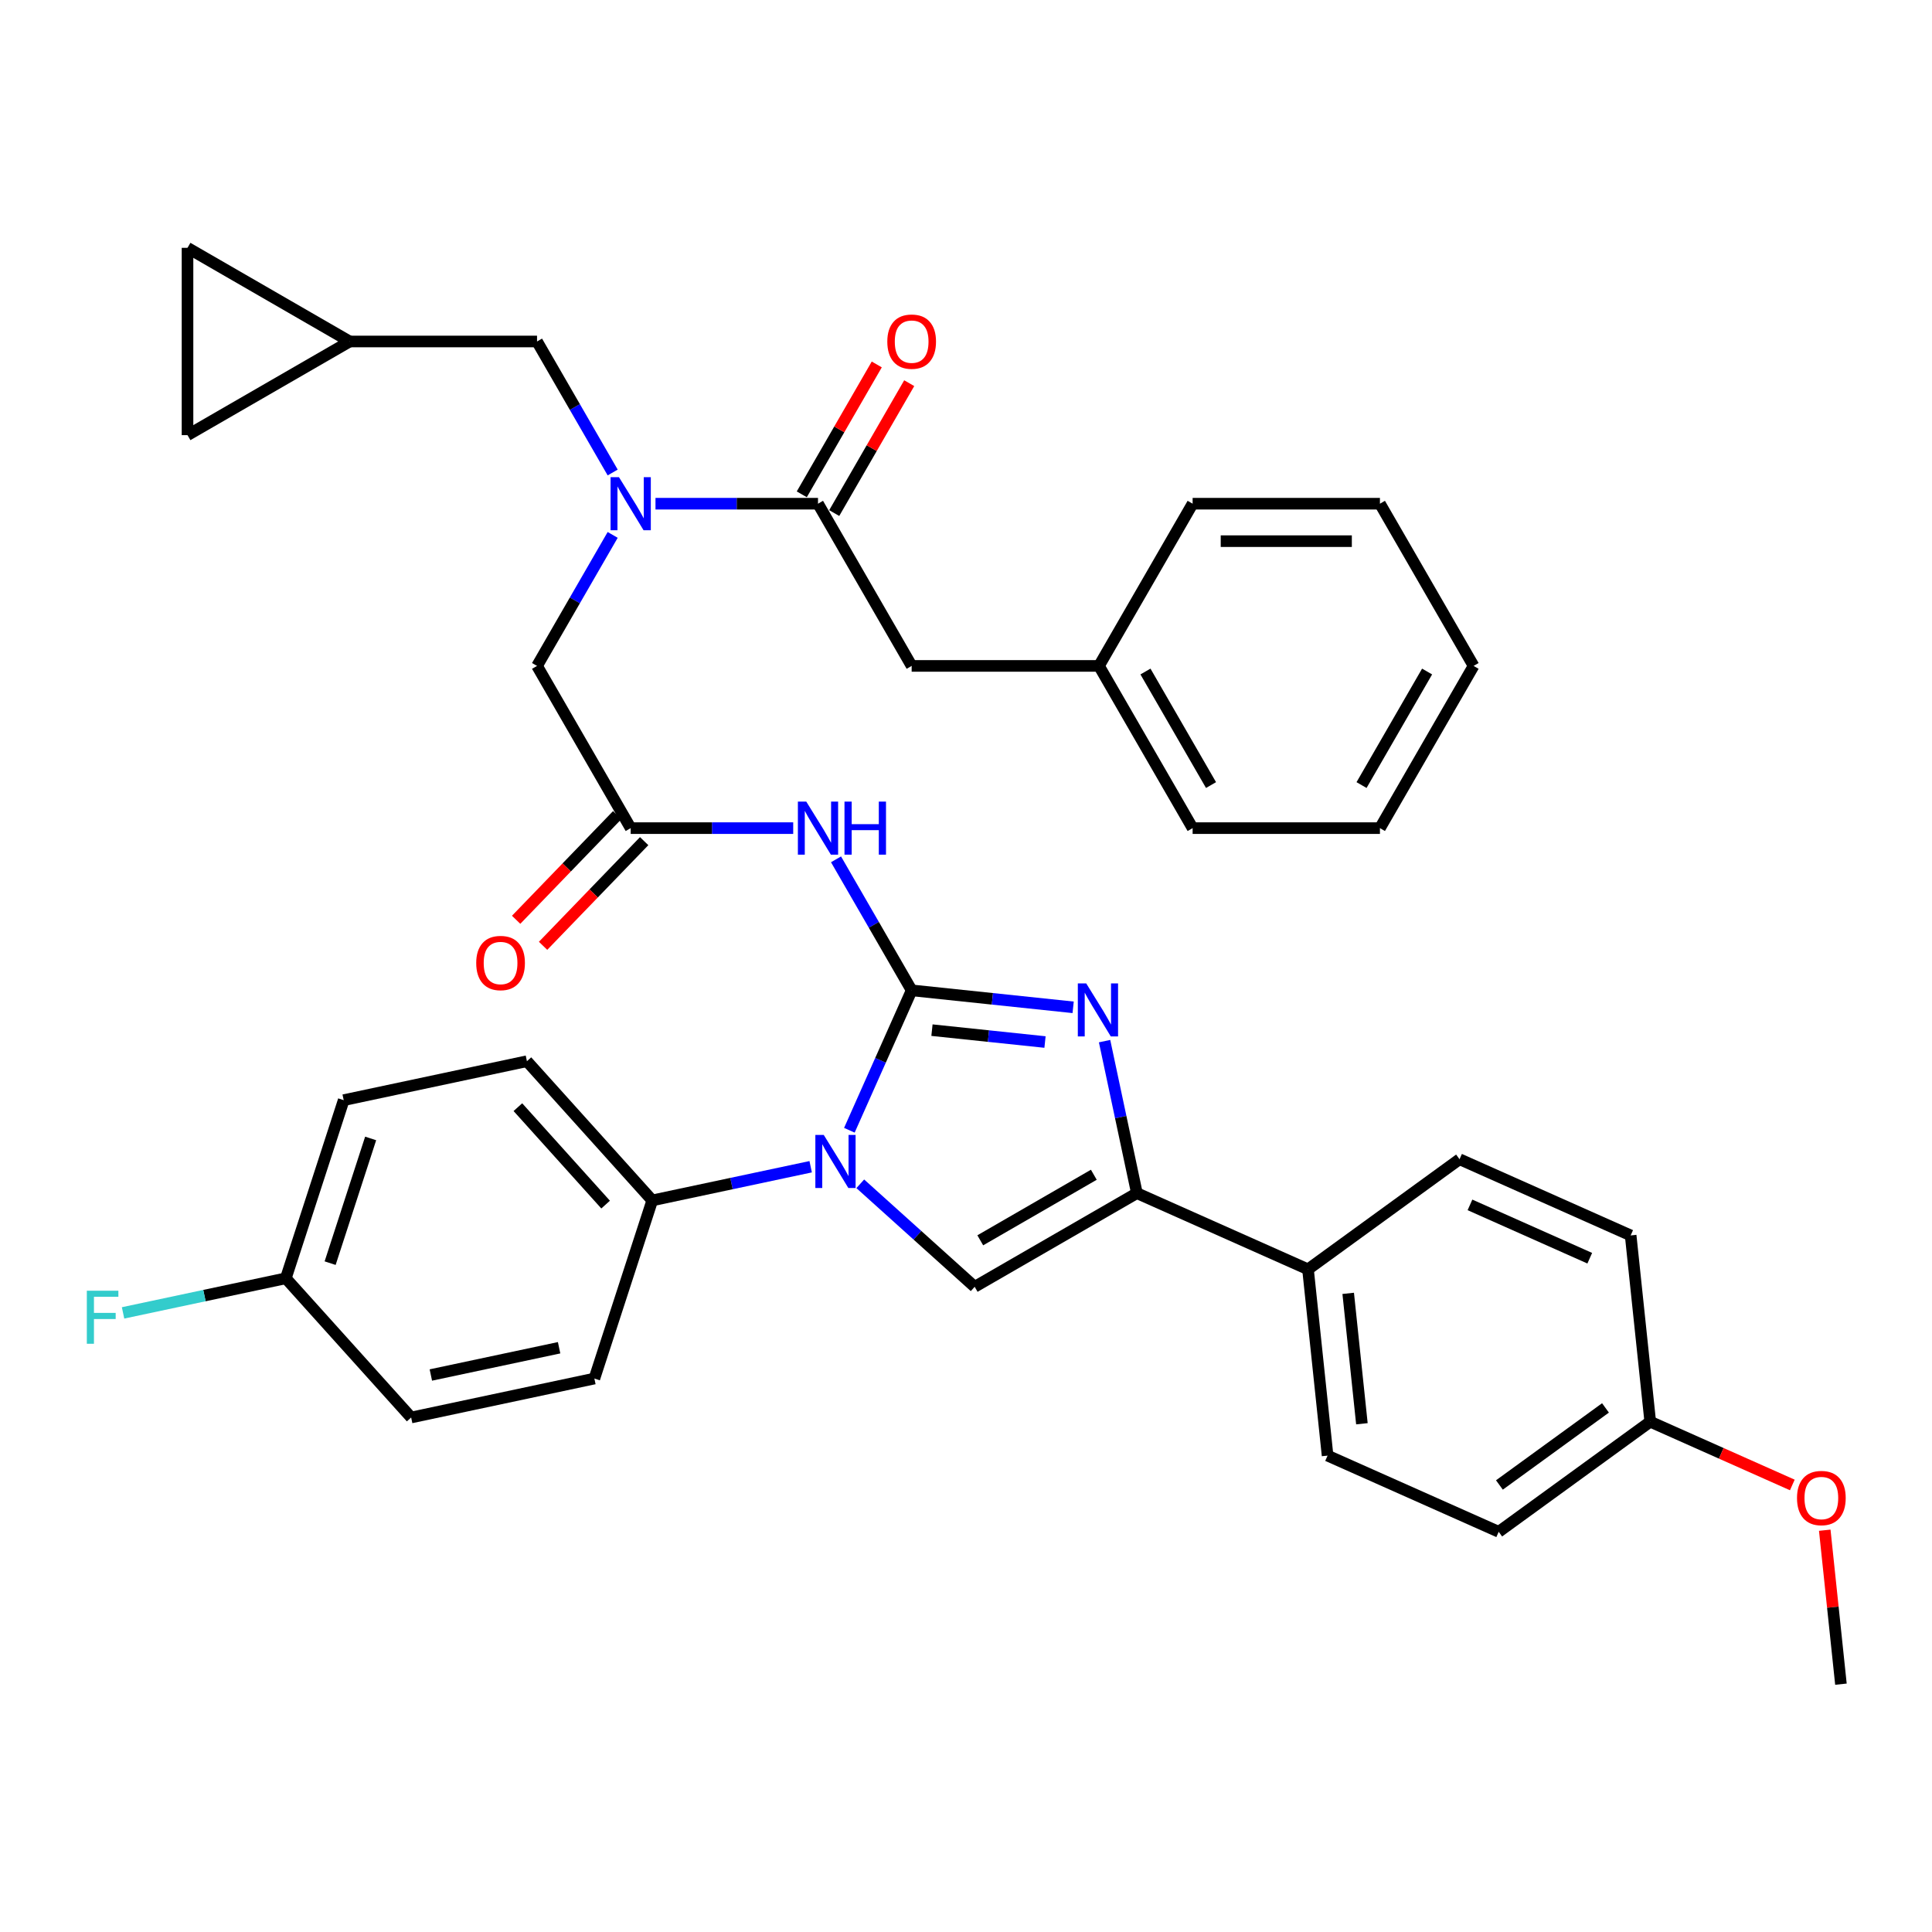 <?xml version='1.0' encoding='iso-8859-1'?>
<svg version='1.1' baseProfile='full'
              xmlns='http://www.w3.org/2000/svg'
                      xmlns:rdkit='http://www.rdkit.org/xml'
                      xmlns:xlink='http://www.w3.org/1999/xlink'
                  xml:space='preserve'
width='1000px' height='1000px' viewBox='0 0 1000 1000'>
<!-- END OF HEADER -->
<rect style='opacity:1.0;fill:#FFFFFF;stroke:none' width='1000' height='1000' x='0' y='0'> </rect>
<path class='bond-0' d='M 317.12,276.866 L 297.545,310.771' style='fill:none;fill-rule:evenodd;stroke:#0000FF;stroke-width:6px;stroke-linecap:butt;stroke-linejoin:miter;stroke-opacity:1' />
<path class='bond-0' d='M 297.545,310.771 L 277.97,344.677' style='fill:none;fill-rule:evenodd;stroke:#000000;stroke-width:6px;stroke-linecap:butt;stroke-linejoin:miter;stroke-opacity:1' />
<path class='bond-1' d='M 339.282,260.714 L 381.34,260.714' style='fill:none;fill-rule:evenodd;stroke:#0000FF;stroke-width:6px;stroke-linecap:butt;stroke-linejoin:miter;stroke-opacity:1' />
<path class='bond-1' d='M 381.34,260.714 L 423.397,260.714' style='fill:none;fill-rule:evenodd;stroke:#000000;stroke-width:6px;stroke-linecap:butt;stroke-linejoin:miter;stroke-opacity:1' />
<path class='bond-2' d='M 317.12,244.562 L 297.545,210.657' style='fill:none;fill-rule:evenodd;stroke:#0000FF;stroke-width:6px;stroke-linecap:butt;stroke-linejoin:miter;stroke-opacity:1' />
<path class='bond-2' d='M 297.545,210.657 L 277.97,176.751' style='fill:none;fill-rule:evenodd;stroke:#000000;stroke-width:6px;stroke-linecap:butt;stroke-linejoin:miter;stroke-opacity:1' />
<path class='bond-3' d='M 471.873,344.677 L 568.825,344.677' style='fill:none;fill-rule:evenodd;stroke:#000000;stroke-width:6px;stroke-linecap:butt;stroke-linejoin:miter;stroke-opacity:1' />
<path class='bond-4' d='M 471.873,344.677 L 423.397,260.714' style='fill:none;fill-rule:evenodd;stroke:#000000;stroke-width:6px;stroke-linecap:butt;stroke-linejoin:miter;stroke-opacity:1' />
<path class='bond-5' d='M 431.794,265.562 L 451.201,231.947' style='fill:none;fill-rule:evenodd;stroke:#000000;stroke-width:6px;stroke-linecap:butt;stroke-linejoin:miter;stroke-opacity:1' />
<path class='bond-5' d='M 451.201,231.947 L 470.608,198.333' style='fill:none;fill-rule:evenodd;stroke:#FF0000;stroke-width:6px;stroke-linecap:butt;stroke-linejoin:miter;stroke-opacity:1' />
<path class='bond-5' d='M 415.001,255.866 L 434.408,222.252' style='fill:none;fill-rule:evenodd;stroke:#000000;stroke-width:6px;stroke-linecap:butt;stroke-linejoin:miter;stroke-opacity:1' />
<path class='bond-5' d='M 434.408,222.252 L 453.816,188.638' style='fill:none;fill-rule:evenodd;stroke:#FF0000;stroke-width:6px;stroke-linecap:butt;stroke-linejoin:miter;stroke-opacity:1' />
<path class='bond-6' d='M 568.825,344.677 L 617.301,428.639' style='fill:none;fill-rule:evenodd;stroke:#000000;stroke-width:6px;stroke-linecap:butt;stroke-linejoin:miter;stroke-opacity:1' />
<path class='bond-6' d='M 592.889,347.576 L 626.822,406.35' style='fill:none;fill-rule:evenodd;stroke:#000000;stroke-width:6px;stroke-linecap:butt;stroke-linejoin:miter;stroke-opacity:1' />
<path class='bond-7' d='M 568.825,344.677 L 617.301,260.714' style='fill:none;fill-rule:evenodd;stroke:#000000;stroke-width:6px;stroke-linecap:butt;stroke-linejoin:miter;stroke-opacity:1' />
<path class='bond-8' d='M 617.301,428.639 L 714.252,428.639' style='fill:none;fill-rule:evenodd;stroke:#000000;stroke-width:6px;stroke-linecap:butt;stroke-linejoin:miter;stroke-opacity:1' />
<path class='bond-9' d='M 97.056,128.276 L 97.056,225.227' style='fill:none;fill-rule:evenodd;stroke:#000000;stroke-width:6px;stroke-linecap:butt;stroke-linejoin:miter;stroke-opacity:1' />
<path class='bond-10' d='M 97.056,128.276 L 181.018,176.751' style='fill:none;fill-rule:evenodd;stroke:#000000;stroke-width:6px;stroke-linecap:butt;stroke-linejoin:miter;stroke-opacity:1' />
<path class='bond-11' d='M 97.056,225.227 L 181.018,176.751' style='fill:none;fill-rule:evenodd;stroke:#000000;stroke-width:6px;stroke-linecap:butt;stroke-linejoin:miter;stroke-opacity:1' />
<path class='bond-12' d='M 410.561,428.639 L 368.503,428.639' style='fill:none;fill-rule:evenodd;stroke:#0000FF;stroke-width:6px;stroke-linecap:butt;stroke-linejoin:miter;stroke-opacity:1' />
<path class='bond-12' d='M 368.503,428.639 L 326.446,428.639' style='fill:none;fill-rule:evenodd;stroke:#000000;stroke-width:6px;stroke-linecap:butt;stroke-linejoin:miter;stroke-opacity:1' />
<path class='bond-13' d='M 432.723,444.791 L 452.298,478.696' style='fill:none;fill-rule:evenodd;stroke:#0000FF;stroke-width:6px;stroke-linecap:butt;stroke-linejoin:miter;stroke-opacity:1' />
<path class='bond-13' d='M 452.298,478.696 L 471.873,512.602' style='fill:none;fill-rule:evenodd;stroke:#000000;stroke-width:6px;stroke-linecap:butt;stroke-linejoin:miter;stroke-opacity:1' />
<path class='bond-14' d='M 319.472,421.904 L 293.31,448.993' style='fill:none;fill-rule:evenodd;stroke:#000000;stroke-width:6px;stroke-linecap:butt;stroke-linejoin:miter;stroke-opacity:1' />
<path class='bond-14' d='M 293.31,448.993 L 267.147,476.082' style='fill:none;fill-rule:evenodd;stroke:#FF0000;stroke-width:6px;stroke-linecap:butt;stroke-linejoin:miter;stroke-opacity:1' />
<path class='bond-14' d='M 333.419,435.374 L 307.257,462.463' style='fill:none;fill-rule:evenodd;stroke:#000000;stroke-width:6px;stroke-linecap:butt;stroke-linejoin:miter;stroke-opacity:1' />
<path class='bond-14' d='M 307.257,462.463 L 281.095,489.552' style='fill:none;fill-rule:evenodd;stroke:#FF0000;stroke-width:6px;stroke-linecap:butt;stroke-linejoin:miter;stroke-opacity:1' />
<path class='bond-15' d='M 326.446,428.639 L 277.97,344.677' style='fill:none;fill-rule:evenodd;stroke:#000000;stroke-width:6px;stroke-linecap:butt;stroke-linejoin:miter;stroke-opacity:1' />
<path class='bond-16' d='M 439.631,585.019 L 455.752,548.81' style='fill:none;fill-rule:evenodd;stroke:#0000FF;stroke-width:6px;stroke-linecap:butt;stroke-linejoin:miter;stroke-opacity:1' />
<path class='bond-16' d='M 455.752,548.81 L 471.873,512.602' style='fill:none;fill-rule:evenodd;stroke:#000000;stroke-width:6px;stroke-linecap:butt;stroke-linejoin:miter;stroke-opacity:1' />
<path class='bond-17' d='M 445.276,612.729 L 474.882,639.387' style='fill:none;fill-rule:evenodd;stroke:#0000FF;stroke-width:6px;stroke-linecap:butt;stroke-linejoin:miter;stroke-opacity:1' />
<path class='bond-17' d='M 474.882,639.387 L 504.488,666.045' style='fill:none;fill-rule:evenodd;stroke:#000000;stroke-width:6px;stroke-linecap:butt;stroke-linejoin:miter;stroke-opacity:1' />
<path class='bond-18' d='M 419.603,603.9 L 378.605,612.614' style='fill:none;fill-rule:evenodd;stroke:#0000FF;stroke-width:6px;stroke-linecap:butt;stroke-linejoin:miter;stroke-opacity:1' />
<path class='bond-18' d='M 378.605,612.614 L 337.606,621.329' style='fill:none;fill-rule:evenodd;stroke:#000000;stroke-width:6px;stroke-linecap:butt;stroke-linejoin:miter;stroke-opacity:1' />
<path class='bond-19' d='M 471.873,512.602 L 513.665,516.994' style='fill:none;fill-rule:evenodd;stroke:#000000;stroke-width:6px;stroke-linecap:butt;stroke-linejoin:miter;stroke-opacity:1' />
<path class='bond-19' d='M 513.665,516.994 L 555.457,521.387' style='fill:none;fill-rule:evenodd;stroke:#0000FF;stroke-width:6px;stroke-linecap:butt;stroke-linejoin:miter;stroke-opacity:1' />
<path class='bond-19' d='M 482.384,533.203 L 511.638,536.278' style='fill:none;fill-rule:evenodd;stroke:#000000;stroke-width:6px;stroke-linecap:butt;stroke-linejoin:miter;stroke-opacity:1' />
<path class='bond-19' d='M 511.638,536.278 L 540.893,539.353' style='fill:none;fill-rule:evenodd;stroke:#0000FF;stroke-width:6px;stroke-linecap:butt;stroke-linejoin:miter;stroke-opacity:1' />
<path class='bond-20' d='M 571.727,538.888 L 580.089,578.228' style='fill:none;fill-rule:evenodd;stroke:#0000FF;stroke-width:6px;stroke-linecap:butt;stroke-linejoin:miter;stroke-opacity:1' />
<path class='bond-20' d='M 580.089,578.228 L 588.451,617.569' style='fill:none;fill-rule:evenodd;stroke:#000000;stroke-width:6px;stroke-linecap:butt;stroke-linejoin:miter;stroke-opacity:1' />
<path class='bond-21' d='M 588.451,617.569 L 677.021,657.003' style='fill:none;fill-rule:evenodd;stroke:#000000;stroke-width:6px;stroke-linecap:butt;stroke-linejoin:miter;stroke-opacity:1' />
<path class='bond-22' d='M 588.451,617.569 L 504.488,666.045' style='fill:none;fill-rule:evenodd;stroke:#000000;stroke-width:6px;stroke-linecap:butt;stroke-linejoin:miter;stroke-opacity:1' />
<path class='bond-22' d='M 566.161,608.048 L 507.388,641.981' style='fill:none;fill-rule:evenodd;stroke:#000000;stroke-width:6px;stroke-linecap:butt;stroke-linejoin:miter;stroke-opacity:1' />
<path class='bond-23' d='M 677.021,657.003 L 687.155,753.423' style='fill:none;fill-rule:evenodd;stroke:#000000;stroke-width:6px;stroke-linecap:butt;stroke-linejoin:miter;stroke-opacity:1' />
<path class='bond-23' d='M 697.825,669.439 L 704.919,736.933' style='fill:none;fill-rule:evenodd;stroke:#000000;stroke-width:6px;stroke-linecap:butt;stroke-linejoin:miter;stroke-opacity:1' />
<path class='bond-24' d='M 677.021,657.003 L 755.456,600.016' style='fill:none;fill-rule:evenodd;stroke:#000000;stroke-width:6px;stroke-linecap:butt;stroke-linejoin:miter;stroke-opacity:1' />
<path class='bond-25' d='M 687.155,753.423 L 775.725,792.857' style='fill:none;fill-rule:evenodd;stroke:#000000;stroke-width:6px;stroke-linecap:butt;stroke-linejoin:miter;stroke-opacity:1' />
<path class='bond-26' d='M 337.606,621.329 L 307.647,713.535' style='fill:none;fill-rule:evenodd;stroke:#000000;stroke-width:6px;stroke-linecap:butt;stroke-linejoin:miter;stroke-opacity:1' />
<path class='bond-27' d='M 337.606,621.329 L 272.733,549.28' style='fill:none;fill-rule:evenodd;stroke:#000000;stroke-width:6px;stroke-linecap:butt;stroke-linejoin:miter;stroke-opacity:1' />
<path class='bond-27' d='M 313.466,623.496 L 268.054,573.062' style='fill:none;fill-rule:evenodd;stroke:#000000;stroke-width:6px;stroke-linecap:butt;stroke-linejoin:miter;stroke-opacity:1' />
<path class='bond-28' d='M 147.94,661.643 L 177.9,569.437' style='fill:none;fill-rule:evenodd;stroke:#000000;stroke-width:6px;stroke-linecap:butt;stroke-linejoin:miter;stroke-opacity:1' />
<path class='bond-28' d='M 170.876,653.804 L 191.847,589.26' style='fill:none;fill-rule:evenodd;stroke:#000000;stroke-width:6px;stroke-linecap:butt;stroke-linejoin:miter;stroke-opacity:1' />
<path class='bond-29' d='M 147.94,661.643 L 105.817,670.597' style='fill:none;fill-rule:evenodd;stroke:#000000;stroke-width:6px;stroke-linecap:butt;stroke-linejoin:miter;stroke-opacity:1' />
<path class='bond-29' d='M 105.817,670.597 L 63.695,679.55' style='fill:none;fill-rule:evenodd;stroke:#33CCCC;stroke-width:6px;stroke-linecap:butt;stroke-linejoin:miter;stroke-opacity:1' />
<path class='bond-30' d='M 147.94,661.643 L 212.814,733.693' style='fill:none;fill-rule:evenodd;stroke:#000000;stroke-width:6px;stroke-linecap:butt;stroke-linejoin:miter;stroke-opacity:1' />
<path class='bond-31' d='M 307.647,713.535 L 212.814,733.693' style='fill:none;fill-rule:evenodd;stroke:#000000;stroke-width:6px;stroke-linecap:butt;stroke-linejoin:miter;stroke-opacity:1' />
<path class='bond-31' d='M 289.39,697.592 L 223.007,711.702' style='fill:none;fill-rule:evenodd;stroke:#000000;stroke-width:6px;stroke-linecap:butt;stroke-linejoin:miter;stroke-opacity:1' />
<path class='bond-32' d='M 272.733,549.28 L 177.9,569.437' style='fill:none;fill-rule:evenodd;stroke:#000000;stroke-width:6px;stroke-linecap:butt;stroke-linejoin:miter;stroke-opacity:1' />
<path class='bond-33' d='M 755.456,600.016 L 844.026,639.45' style='fill:none;fill-rule:evenodd;stroke:#000000;stroke-width:6px;stroke-linecap:butt;stroke-linejoin:miter;stroke-opacity:1' />
<path class='bond-33' d='M 760.855,623.645 L 822.854,651.249' style='fill:none;fill-rule:evenodd;stroke:#000000;stroke-width:6px;stroke-linecap:butt;stroke-linejoin:miter;stroke-opacity:1' />
<path class='bond-34' d='M 854.16,735.87 L 844.026,639.45' style='fill:none;fill-rule:evenodd;stroke:#000000;stroke-width:6px;stroke-linecap:butt;stroke-linejoin:miter;stroke-opacity:1' />
<path class='bond-35' d='M 854.16,735.87 L 890.931,752.242' style='fill:none;fill-rule:evenodd;stroke:#000000;stroke-width:6px;stroke-linecap:butt;stroke-linejoin:miter;stroke-opacity:1' />
<path class='bond-35' d='M 890.931,752.242 L 927.702,768.613' style='fill:none;fill-rule:evenodd;stroke:#FF0000;stroke-width:6px;stroke-linecap:butt;stroke-linejoin:miter;stroke-opacity:1' />
<path class='bond-36' d='M 854.16,735.87 L 775.725,792.857' style='fill:none;fill-rule:evenodd;stroke:#000000;stroke-width:6px;stroke-linecap:butt;stroke-linejoin:miter;stroke-opacity:1' />
<path class='bond-36' d='M 830.997,728.731 L 776.093,768.622' style='fill:none;fill-rule:evenodd;stroke:#000000;stroke-width:6px;stroke-linecap:butt;stroke-linejoin:miter;stroke-opacity:1' />
<path class='bond-37' d='M 944.489,792.038 L 948.676,831.881' style='fill:none;fill-rule:evenodd;stroke:#FF0000;stroke-width:6px;stroke-linecap:butt;stroke-linejoin:miter;stroke-opacity:1' />
<path class='bond-37' d='M 948.676,831.881 L 952.864,871.724' style='fill:none;fill-rule:evenodd;stroke:#000000;stroke-width:6px;stroke-linecap:butt;stroke-linejoin:miter;stroke-opacity:1' />
<path class='bond-38' d='M 181.018,176.751 L 277.97,176.751' style='fill:none;fill-rule:evenodd;stroke:#000000;stroke-width:6px;stroke-linecap:butt;stroke-linejoin:miter;stroke-opacity:1' />
<path class='bond-39' d='M 617.301,260.714 L 714.252,260.714' style='fill:none;fill-rule:evenodd;stroke:#000000;stroke-width:6px;stroke-linecap:butt;stroke-linejoin:miter;stroke-opacity:1' />
<path class='bond-39' d='M 631.843,280.104 L 699.709,280.104' style='fill:none;fill-rule:evenodd;stroke:#000000;stroke-width:6px;stroke-linecap:butt;stroke-linejoin:miter;stroke-opacity:1' />
<path class='bond-40' d='M 714.252,260.714 L 762.728,344.677' style='fill:none;fill-rule:evenodd;stroke:#000000;stroke-width:6px;stroke-linecap:butt;stroke-linejoin:miter;stroke-opacity:1' />
<path class='bond-41' d='M 714.252,428.639 L 762.728,344.677' style='fill:none;fill-rule:evenodd;stroke:#000000;stroke-width:6px;stroke-linecap:butt;stroke-linejoin:miter;stroke-opacity:1' />
<path class='bond-41' d='M 704.731,406.35 L 738.664,347.576' style='fill:none;fill-rule:evenodd;stroke:#000000;stroke-width:6px;stroke-linecap:butt;stroke-linejoin:miter;stroke-opacity:1' />
<path  class='atom-0' d='M 320.377 246.986
L 329.374 261.528
Q 330.266 262.963, 331.701 265.562
Q 333.135 268.16, 333.213 268.315
L 333.213 246.986
L 336.858 246.986
L 336.858 274.442
L 333.097 274.442
L 323.44 258.542
Q 322.316 256.681, 321.113 254.548
Q 319.95 252.415, 319.601 251.756
L 319.601 274.442
L 316.033 274.442
L 316.033 246.986
L 320.377 246.986
' fill='#0000FF'/>
<path  class='atom-3' d='M 459.269 176.829
Q 459.269 170.236, 462.527 166.552
Q 465.785 162.868, 471.873 162.868
Q 477.962 162.868, 481.219 166.552
Q 484.477 170.236, 484.477 176.829
Q 484.477 183.499, 481.18 187.3
Q 477.884 191.061, 471.873 191.061
Q 465.823 191.061, 462.527 187.3
Q 459.269 183.538, 459.269 176.829
M 471.873 187.959
Q 476.061 187.959, 478.311 185.167
Q 480.599 182.336, 480.599 176.829
Q 480.599 171.438, 478.311 168.724
Q 476.061 165.97, 471.873 165.97
Q 467.685 165.97, 465.397 168.685
Q 463.147 171.4, 463.147 176.829
Q 463.147 182.375, 465.397 185.167
Q 467.685 187.959, 471.873 187.959
' fill='#FF0000'/>
<path  class='atom-8' d='M 417.328 414.911
L 426.325 429.453
Q 427.217 430.888, 428.652 433.487
Q 430.087 436.085, 430.165 436.24
L 430.165 414.911
L 433.81 414.911
L 433.81 442.367
L 430.048 442.367
L 420.392 426.467
Q 419.267 424.606, 418.065 422.473
Q 416.902 420.34, 416.553 419.681
L 416.553 442.367
L 412.985 442.367
L 412.985 414.911
L 417.328 414.911
' fill='#0000FF'/>
<path  class='atom-8' d='M 437.106 414.911
L 440.829 414.911
L 440.829 426.584
L 454.868 426.584
L 454.868 414.911
L 458.591 414.911
L 458.591 442.367
L 454.868 442.367
L 454.868 429.686
L 440.829 429.686
L 440.829 442.367
L 437.106 442.367
L 437.106 414.911
' fill='#0000FF'/>
<path  class='atom-10' d='M 246.49 498.454
Q 246.49 491.861, 249.748 488.177
Q 253.005 484.493, 259.094 484.493
Q 265.182 484.493, 268.44 488.177
Q 271.697 491.861, 271.697 498.454
Q 271.697 505.124, 268.401 508.925
Q 265.105 512.687, 259.094 512.687
Q 253.044 512.687, 249.748 508.925
Q 246.49 505.163, 246.49 498.454
M 259.094 509.584
Q 263.282 509.584, 265.531 506.792
Q 267.819 503.961, 267.819 498.454
Q 267.819 493.064, 265.531 490.349
Q 263.282 487.596, 259.094 487.596
Q 254.905 487.596, 252.617 490.31
Q 250.368 493.025, 250.368 498.454
Q 250.368 504, 252.617 506.792
Q 254.905 509.584, 259.094 509.584
' fill='#FF0000'/>
<path  class='atom-12' d='M 426.37 587.443
L 435.367 601.986
Q 436.259 603.421, 437.694 606.019
Q 439.129 608.617, 439.207 608.772
L 439.207 587.443
L 442.852 587.443
L 442.852 614.9
L 439.09 614.9
L 429.434 599
Q 428.309 597.138, 427.107 595.005
Q 425.944 592.872, 425.595 592.213
L 425.595 614.9
L 422.027 614.9
L 422.027 587.443
L 426.37 587.443
' fill='#0000FF'/>
<path  class='atom-14' d='M 562.224 509.007
L 571.222 523.55
Q 572.114 524.985, 573.548 527.583
Q 574.983 530.182, 575.061 530.337
L 575.061 509.007
L 578.706 509.007
L 578.706 536.464
L 574.945 536.464
L 565.288 520.564
Q 564.164 518.703, 562.961 516.57
Q 561.798 514.437, 561.449 513.778
L 561.449 536.464
L 557.881 536.464
L 557.881 509.007
L 562.224 509.007
' fill='#0000FF'/>
<path  class='atom-21' d='M 44.944 668.072
L 61.271 668.072
L 61.271 671.214
L 48.628 671.214
L 48.628 679.552
L 59.875 679.552
L 59.875 682.732
L 48.628 682.732
L 48.628 695.529
L 44.944 695.529
L 44.944 668.072
' fill='#33CCCC'/>
<path  class='atom-30' d='M 930.126 775.381
Q 930.126 768.789, 933.384 765.105
Q 936.641 761.42, 942.73 761.42
Q 948.818 761.42, 952.076 765.105
Q 955.334 768.789, 955.334 775.381
Q 955.334 782.052, 952.037 785.852
Q 948.741 789.614, 942.73 789.614
Q 936.68 789.614, 933.384 785.852
Q 930.126 782.091, 930.126 775.381
M 942.73 786.512
Q 946.918 786.512, 949.167 783.719
Q 951.455 780.888, 951.455 775.381
Q 951.455 769.991, 949.167 767.276
Q 946.918 764.523, 942.73 764.523
Q 938.542 764.523, 936.253 767.238
Q 934.004 769.952, 934.004 775.381
Q 934.004 780.927, 936.253 783.719
Q 938.542 786.512, 942.73 786.512
' fill='#FF0000'/>
</svg>

